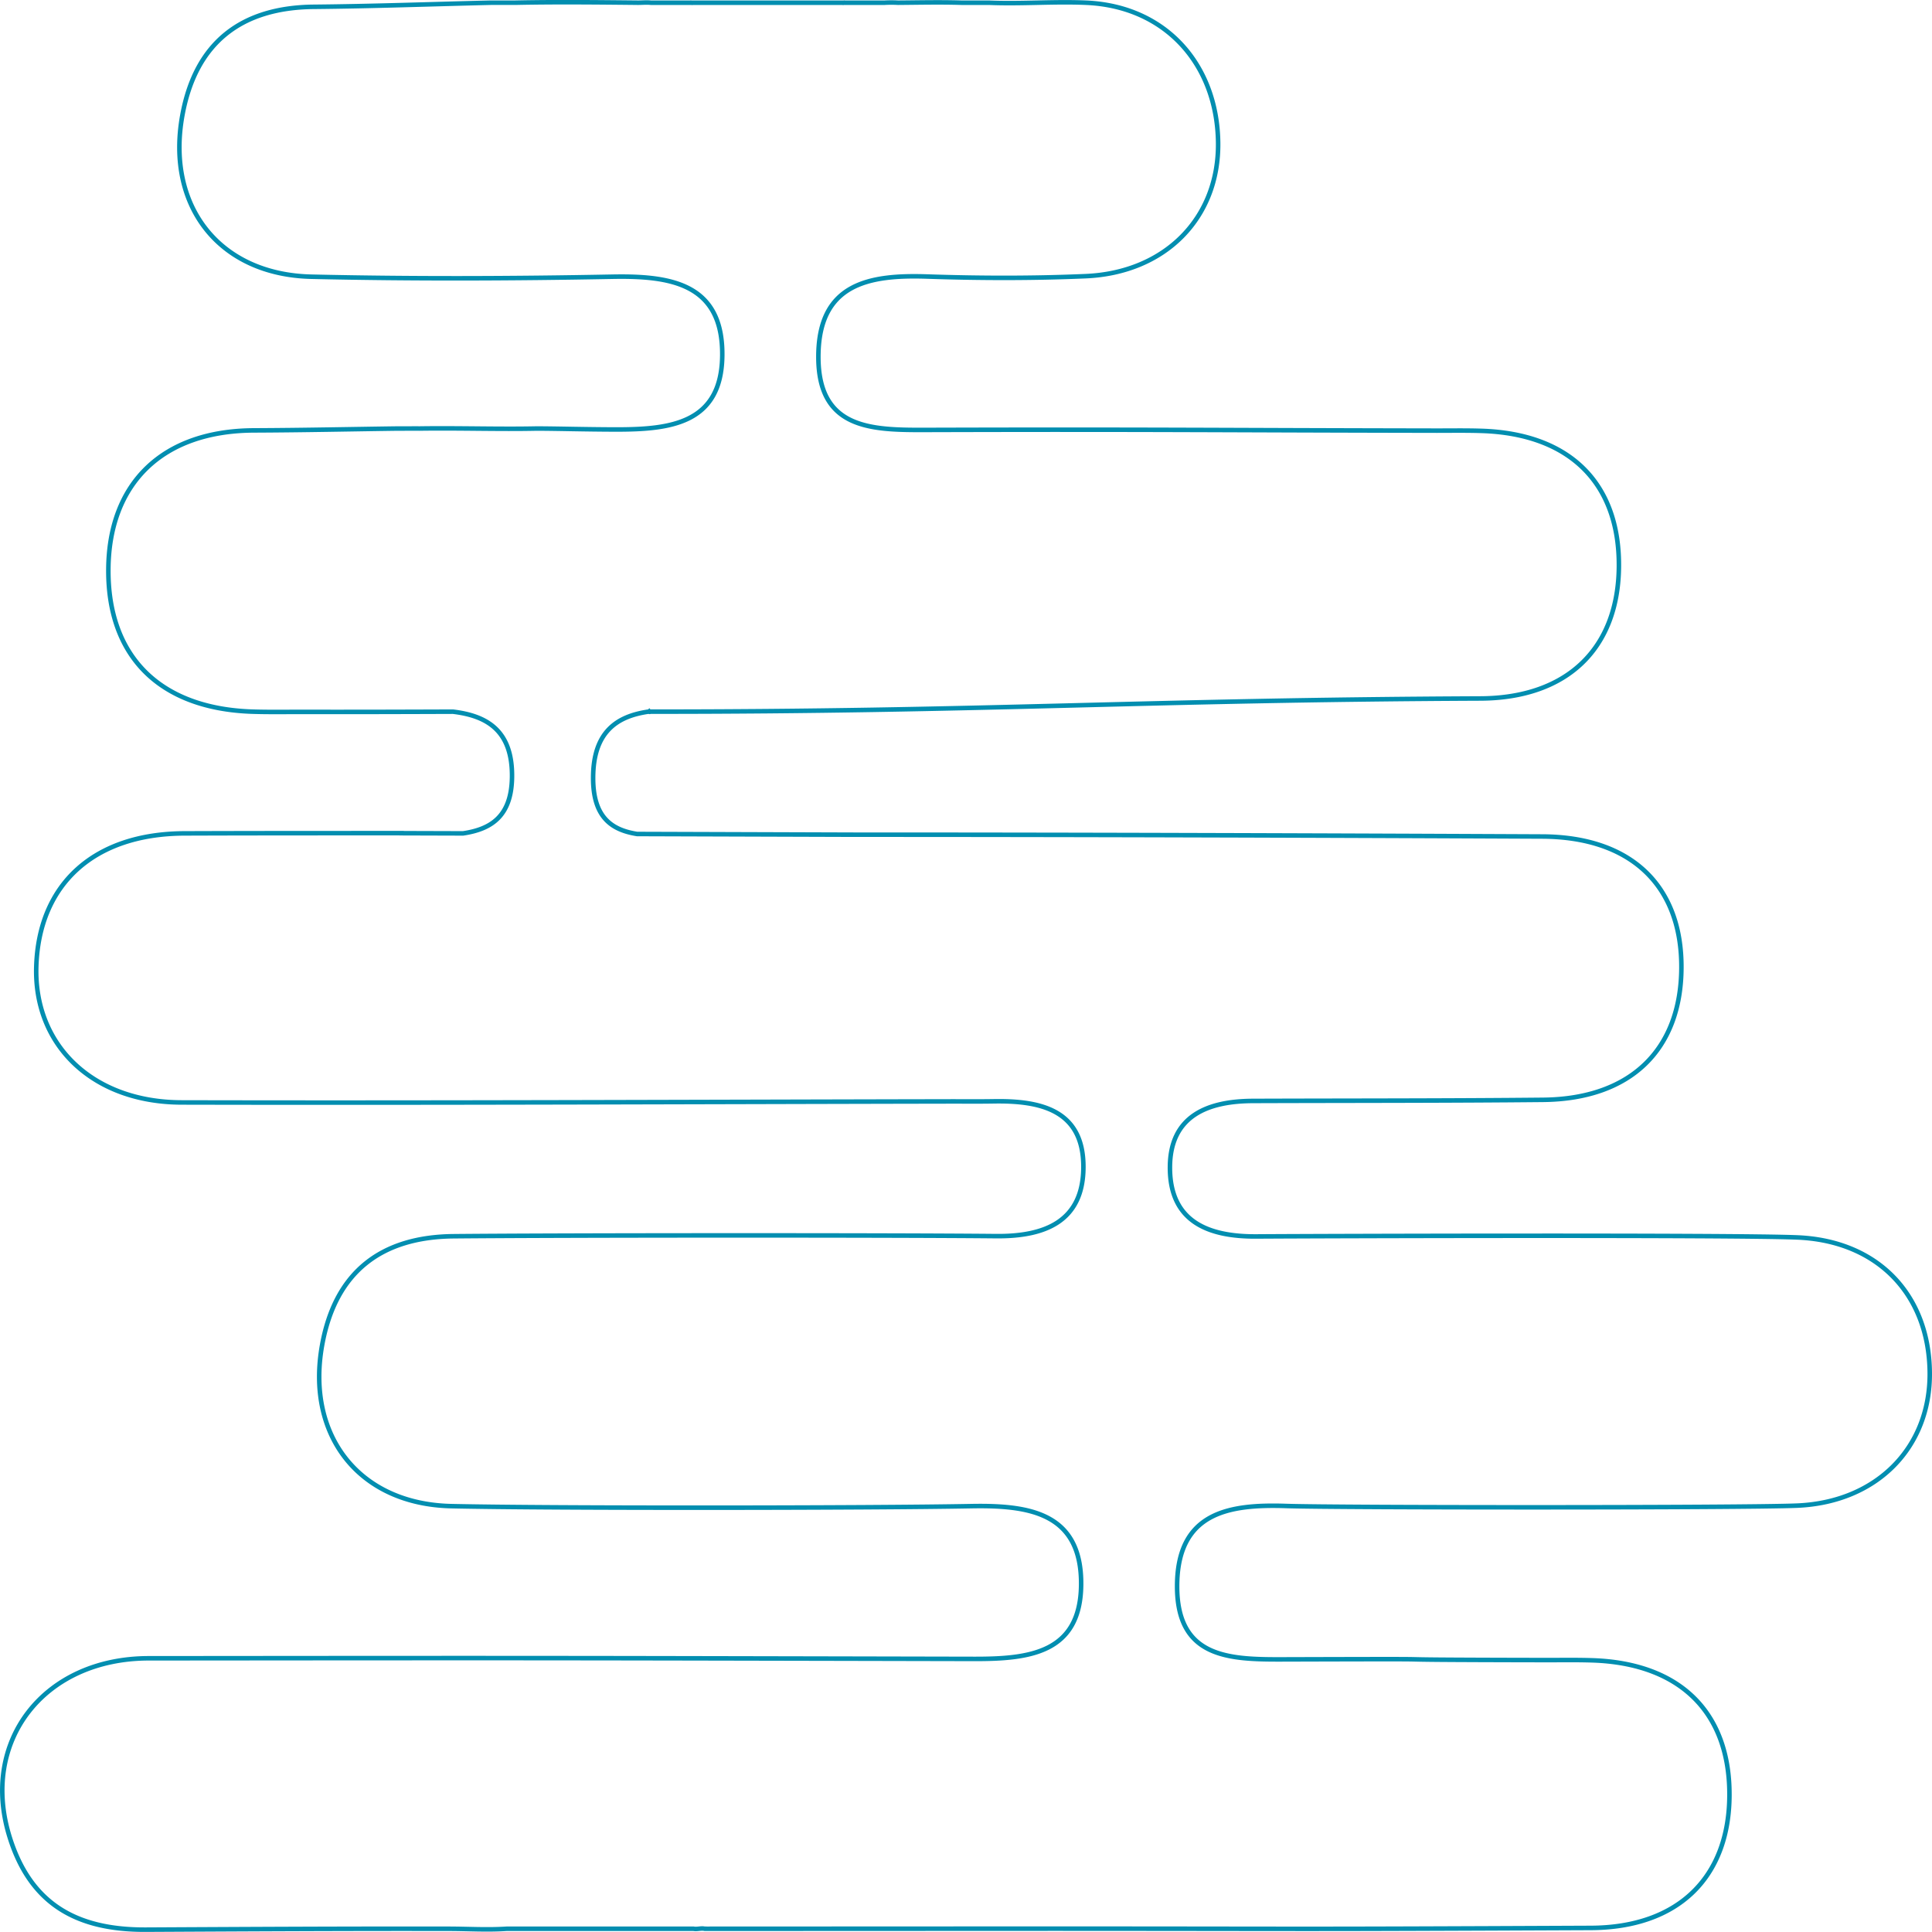<svg xmlns="http://www.w3.org/2000/svg" width="854.013" height="853.972" viewBox="0 0 854.013 853.972">
  <path id="Path_307" data-name="Path 307" d="M-98.567,189.444C-101.324,189.411-96.085,189.428-98.567,189.444ZM-.248,1.229c2.028.016,4.007-.211,5.937,0h17.5c.308-.13.616.162.925,0H90.479c.292.162.6-.13.908,0h17.633a51.484,51.484,0,0,1,5.921,0c9.327-.065,18.671-.292,28.014,0h12.167c14.307.6,28.614-.617,42.906,0,35.509,1.525,58.008,27.583,58.413,61.868.406,33.149-23.229,57.519-58.641,59.011-23.229.99-46.539.942-69.785.163-25.841-.876-48.162,3.018-48.275,35.258-.114,31.607,22.4,32.613,46.377,32.548,101.92-.292,125.1.13,227.021.308,6.651,0,13.3-.114,19.936.114,38.721,1.3,60.685,22.991,60.523,59.677-.162,36.182-22.515,58.444-61.269,58.606-148.573.649-219.526,5.841-367.078,5.825-.114.211-.195.032-.276-.065a.279.279,0,0,0-.114.016c0,.016-.032,0-.049.049H4.586c-14.1,2.044-24.349,9.086-24.414,29.141-.065,17.507,8.111,23.137,19.434,24.938l95.74.308c100.817,0,203.581.341,304.382.8,39.467.179,61.658,21.921,61.5,57.974-.163,36.377-22.532,58.038-61.091,58.427-42.1.422-86.136.341-128.248.487-19.9.065-36.563,6.474-36.741,29.076-.195,24.29,16.9,30.991,38.38,30.828,27.69-.194,211.415-.746,239.057.439,35.493,1.525,58.008,25.246,58.414,59.531.405,33.148-23.229,57.519-58.641,59.011-23.229.99-202.526.941-225.756.163-25.841-.877-48.162,3.018-48.291,35.274-.114,31.607,22.4,32.613,46.393,32.532,101.921-.292,15.378.129,117.3.308,6.65,0,13.3-.114,19.936.114,38.721,1.3,60.685,22.991,60.523,59.677-.163,36.182-22.516,58.444-61.269,58.606-141.355.616-106.982.357-236.754.308l-154.673.065a1.16,1.16,0,0,1-.243,0c-1.655-.373-3.309.308-4.964,0H-58.11c-8.63.568-17.195,0-25.679,0-44.577-.081-89.154.162-133.73.389-31.065.163-51.017-11.7-60.15-40.661-13.4-42.543,14.94-79.261,61.415-79.293,187.229-.162,177.626-.114,364.839.276,24.2.048,46.945-2.467,47.3-32.63.357-31.915-22.823-35.387-48.648-34.9-44.3.843-185.478.989-229.762,0-40.863-.909-64.415-31.348-57.051-71.473,5.921-32.289,26.295-47.541,58.138-47.833,47.626-.454,192.112-.519,239.739-.049,21.818.211,38.559-6.652,38.591-30.584.032-25.231-19.028-29.368-39.678-29.011-6.651.113-13.3.032-19.936.048-113,.211-226,.714-339,.454-39.369-.081-65.308-25.279-64.253-60.05,1.1-36.345,25.338-58.736,65.5-58.882,31.989-.113,63.978-.1,95.967-.113v.032l27.171.081c12.312-1.833,21.461-7.447,21.656-24.954.227-20.526-11.1-27.064-26.133-28.849-19.109.065-40.8.146-67.741.1-6.992,0-13.983.114-20.958-.113-40.7-1.363-63.783-24.16-63.6-62.728.178-38.032,23.667-61.429,64.4-61.592,22.758-.1,43.765-.567,63.572-.827,4.363,0,6.537,0,7.51-.016.438,0,1.022,0,1.93.016,18.184-.26,35.379.357,51.958,0,9.782.032,21.234.389,34.714.422,24.2.048,46.945-2.466,47.286-32.629.357-31.916-22.824-35.388-48.648-34.9-44.3.843-88.635,1.006-132.936,0-40.862-.909-64.415-31.348-57.051-71.473,5.921-32.289,26.295-47.54,58.138-47.833,26.068-.243,52.152-1.2,78.221-1.817h10.852c17.941-.373,35.882-.178,53.823,0Z" transform="translate(282.012 -0.028)" fill="none" stroke="#028eb0" stroke-miterlimit="10" stroke-width="2"/>
</svg>
